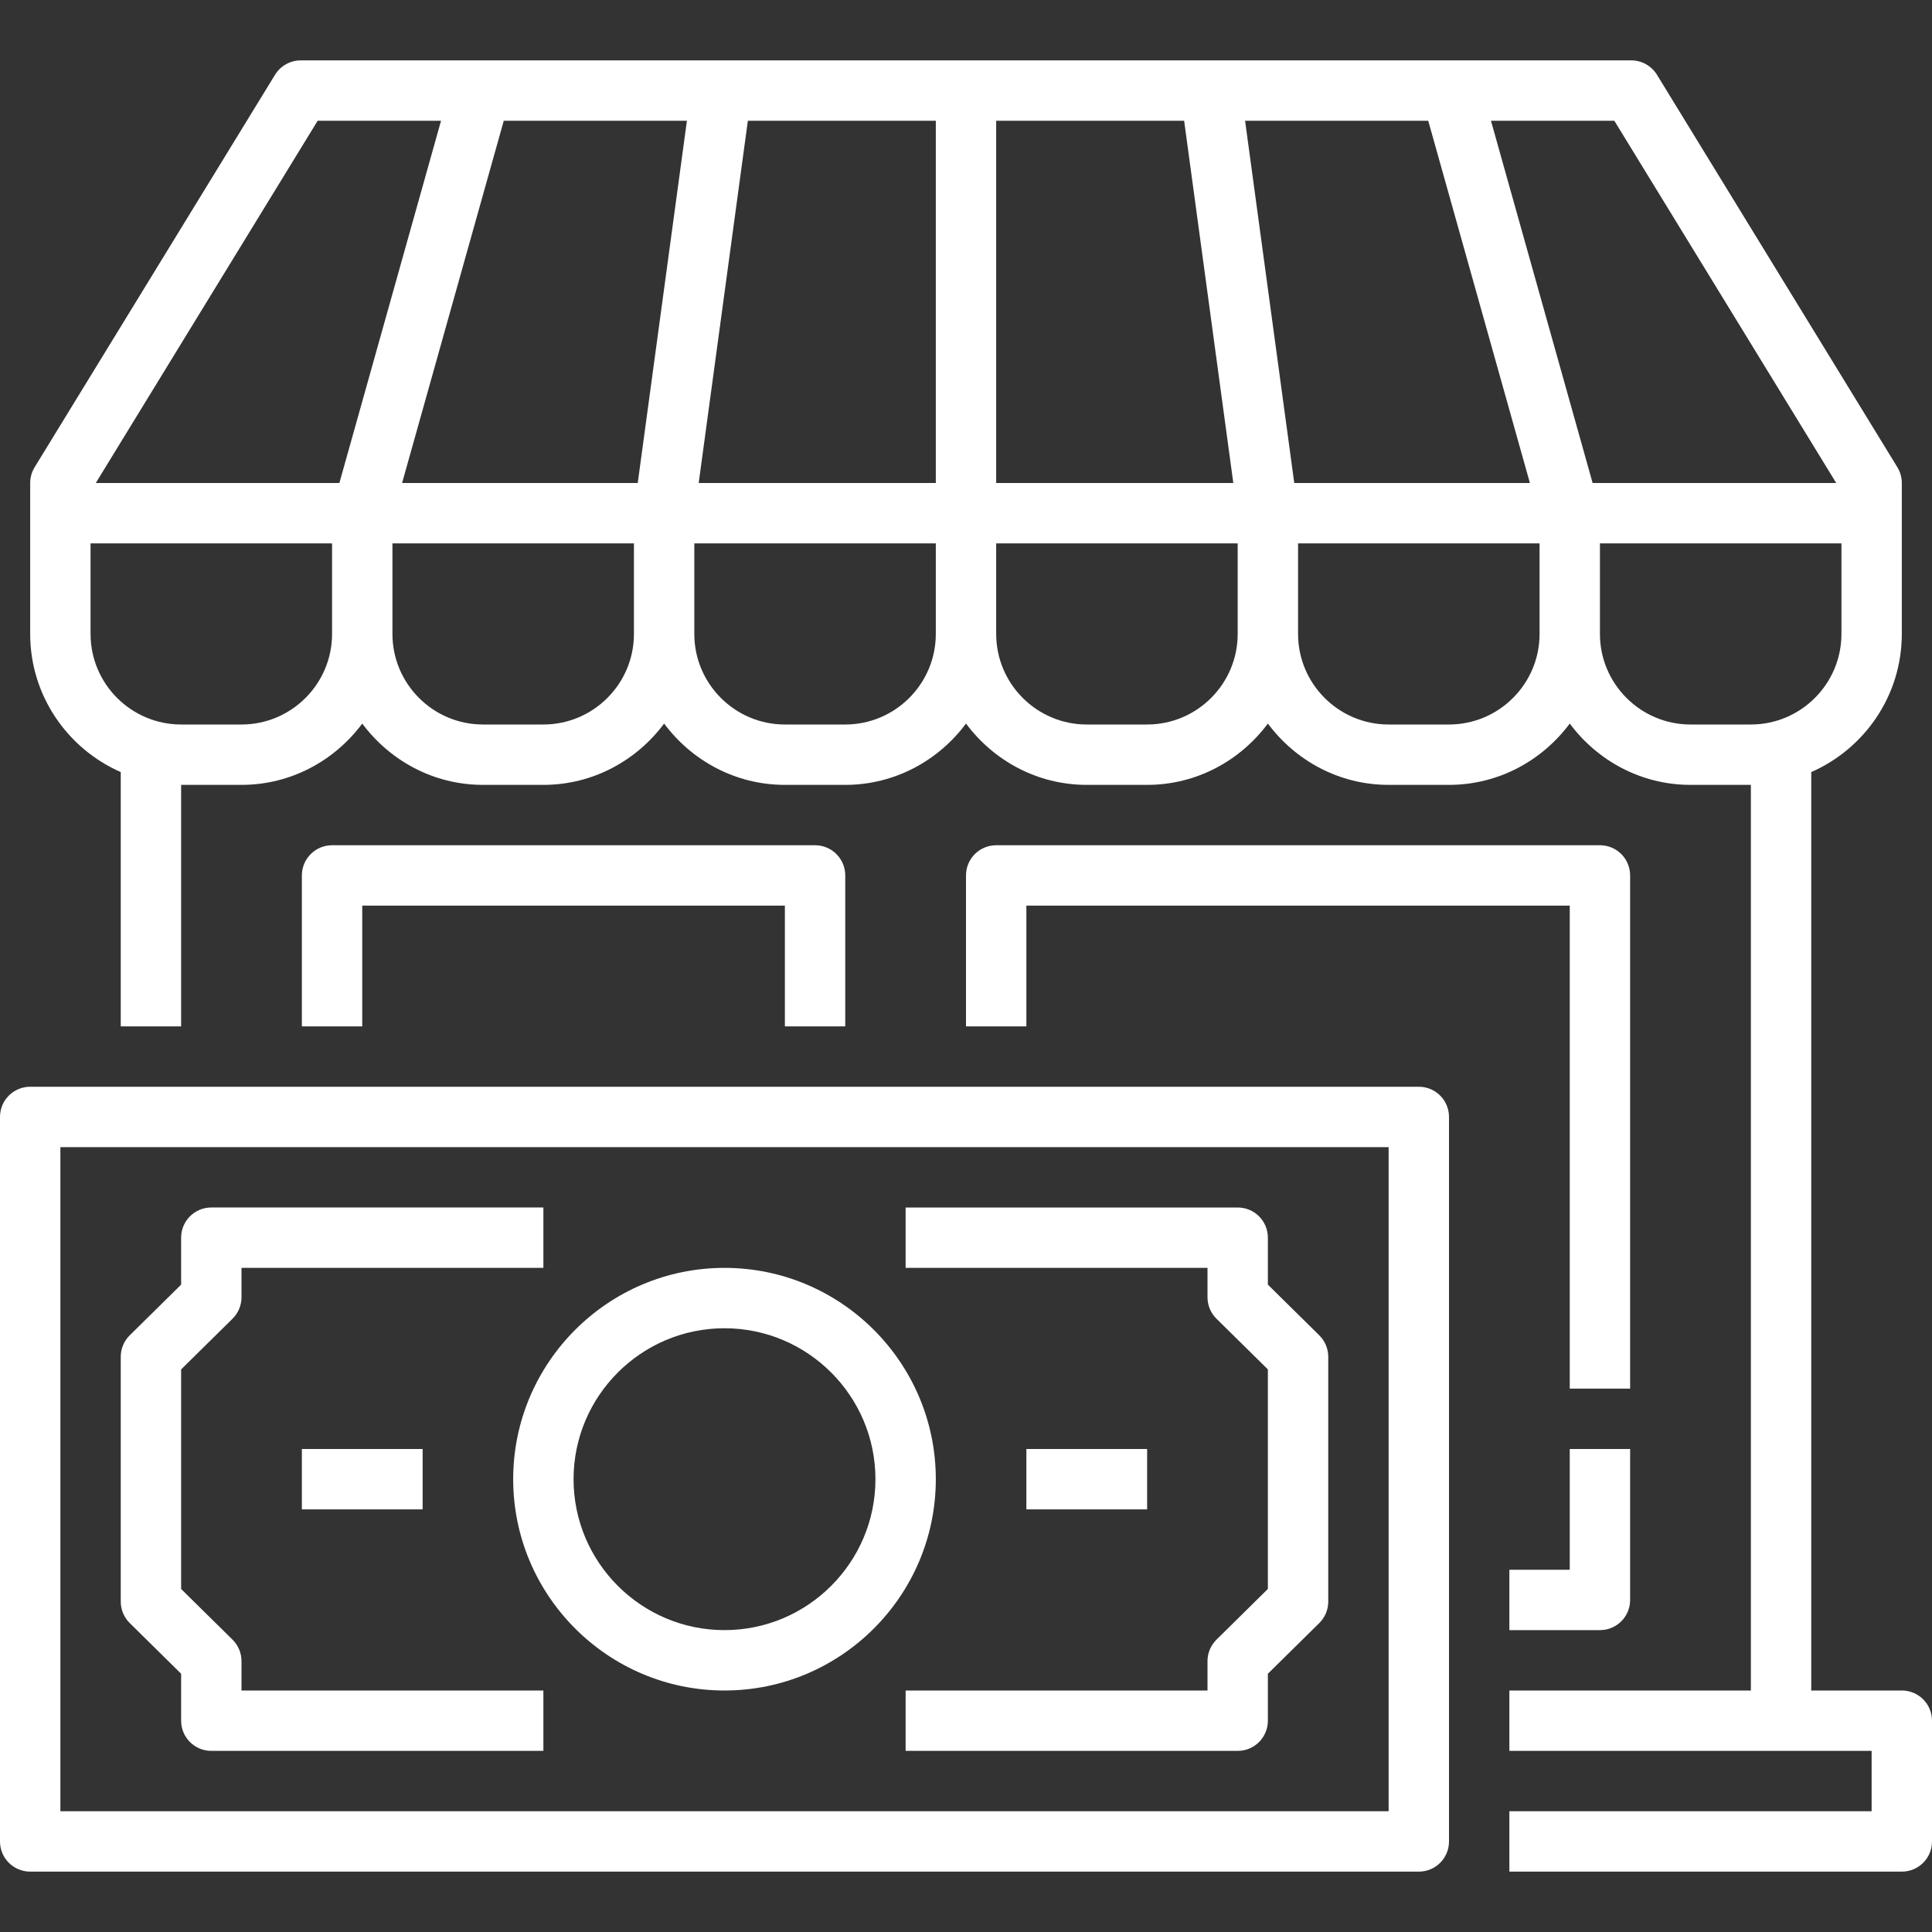 <?xml version="1.0"?>
<svg xmlns="http://www.w3.org/2000/svg" height="512px" viewBox="0 -16 512 512" width="512px"><rect x="0" y="-16" width="512" height="512" fill="#333333" stroke="none"/><path d="m224 256v-40c0-4.426-3.574-8-8-8h-128c-4.426 0-8 3.574-8 8v40h16v-32h112v32zm0 0" fill="#FFFFFF"/><path d="m432 216c0-4.426-3.574-8-8-8h-160c-4.426 0-8 3.574-8 8v40h16v-32h144v128h16zm0 0" fill="#FFFFFF"/><path d="m416 400h-16v16h24c4.426 0 8-3.574 8-8v-40h-16zm0 0" fill="#FFFFFF"/><path d="m504 432h-24v-243.391c14.105-6.195 24-20.25 24-36.609v-40c0-1.48-.406-2.922-1.176-4.176l-63.703-104c-1.457-2.375-4.043-3.824-6.824-3.824h-352.594c-2.781 0-5.367 1.449-6.824 3.824l-63.703 104c-.77 1.254-1.176 2.695-1.176 4.176v40c0 16.359 9.895 30.414 24 36.609v67.391h16v-64h16c13.129 0 24.703-6.449 32-16.246 7.297 9.797 18.871 16.246 32 16.246h16c13.129 0 24.703-6.449 32-16.246 7.297 9.797 18.871 16.246 32 16.246h16c13.129 0 24.703-6.449 32-16.246 7.297 9.797 18.871 16.246 32 16.246h16c13.129 0 24.703-6.449 32-16.246 7.297 9.797 18.871 16.246 32 16.246h16c13.129 0 24.703-6.449 32-16.246 7.297 9.797 18.871 16.246 32 16.246h16v240h-64v16h96v16h-96v16h104c4.426 0 8-3.574 8-8v-32c0-4.426-3.574-8-8-8zm-17.383-320h-64.555l-26.941-96h32.695zm-222.617-96h49.809l13.031 96h-62.84zm78.992 96-13.031-96h48.535l26.945 96zm-94.992 0h-62.84l13.031-96h49.809zm-114.496-96h48.535l-13.031 96h-62.449zm-49.32 0h32.695l-26.941 96h-64.555zm-20.184 160h-16c-13.23 0-24-10.77-24-24v-24h64v24c0 13.23-10.77 24-24 24zm80 0h-16c-13.23 0-24-10.77-24-24v-24h64v24c0 13.23-10.77 24-24 24zm80 0h-16c-13.23 0-24-10.77-24-24v-24h64v24c0 13.23-10.77 24-24 24zm80 0h-16c-13.23 0-24-10.77-24-24v-24h64v24c0 13.23-10.77 24-24 24zm80 0h-16c-13.23 0-24-10.77-24-24v-24h64v24c0 13.23-10.77 24-24 24zm64 0c-13.23 0-24-10.77-24-24v-24h64v24c0 13.23-10.77 24-24 24zm0 0" fill="#FFFFFF"/><path d="m80 368h32v16h-32zm0 0" fill="#FFFFFF"/><path d="m272 368h32v16h-32zm0 0" fill="#FFFFFF"/><path d="m192 432c30.871 0 56-25.129 56-56s-25.129-56-56-56-56 25.129-56 56 25.129 56 56 56zm0-96c22.055 0 40 17.945 40 40s-17.945 40-40 40-40-17.945-40-40 17.945-40 40-40zm0 0" fill="#FFFFFF"/><path d="m320 327.785c0 2.145.855 4.191 2.383 5.695l13.617 13.422v58.188l-13.617 13.43c-1.527 1.504-2.383 3.559-2.383 5.695v7.785h-80v16h88c4.426 0 8-3.574 8-8v-12.441l13.617-13.43c1.527-1.496 2.383-3.555 2.383-5.688v-64.875c0-2.141-.855-4.191-2.383-5.695l-13.617-13.43v-12.441c0-4.426-3.574-8-8-8h-88v16h80zm0 0" fill="#FFFFFF"/><path d="m48 427.559v12.441c0 4.426 3.574 8 8 8h88v-16h-80v-7.785c0-2.145-.855-4.191-2.383-5.695l-13.617-13.422v-58.188l13.617-13.43c1.527-1.504 2.383-3.559 2.383-5.695v-7.785h80v-16h-88c-4.426 0-8 3.574-8 8v12.441l-13.617 13.43c-1.527 1.496-2.383 3.555-2.383 5.688v64.875c0 2.141.855 4.191 2.383 5.695zm0 0" fill="#FFFFFF"/><path d="m376 272h-368c-4.426 0-8 3.574-8 8v192c0 4.426 3.574 8 8 8h368c4.426 0 8-3.574 8-8v-192c0-4.426-3.574-8-8-8zm-8 192h-352v-176h352zm0 0" fill="#FFFFFF"/></svg>
